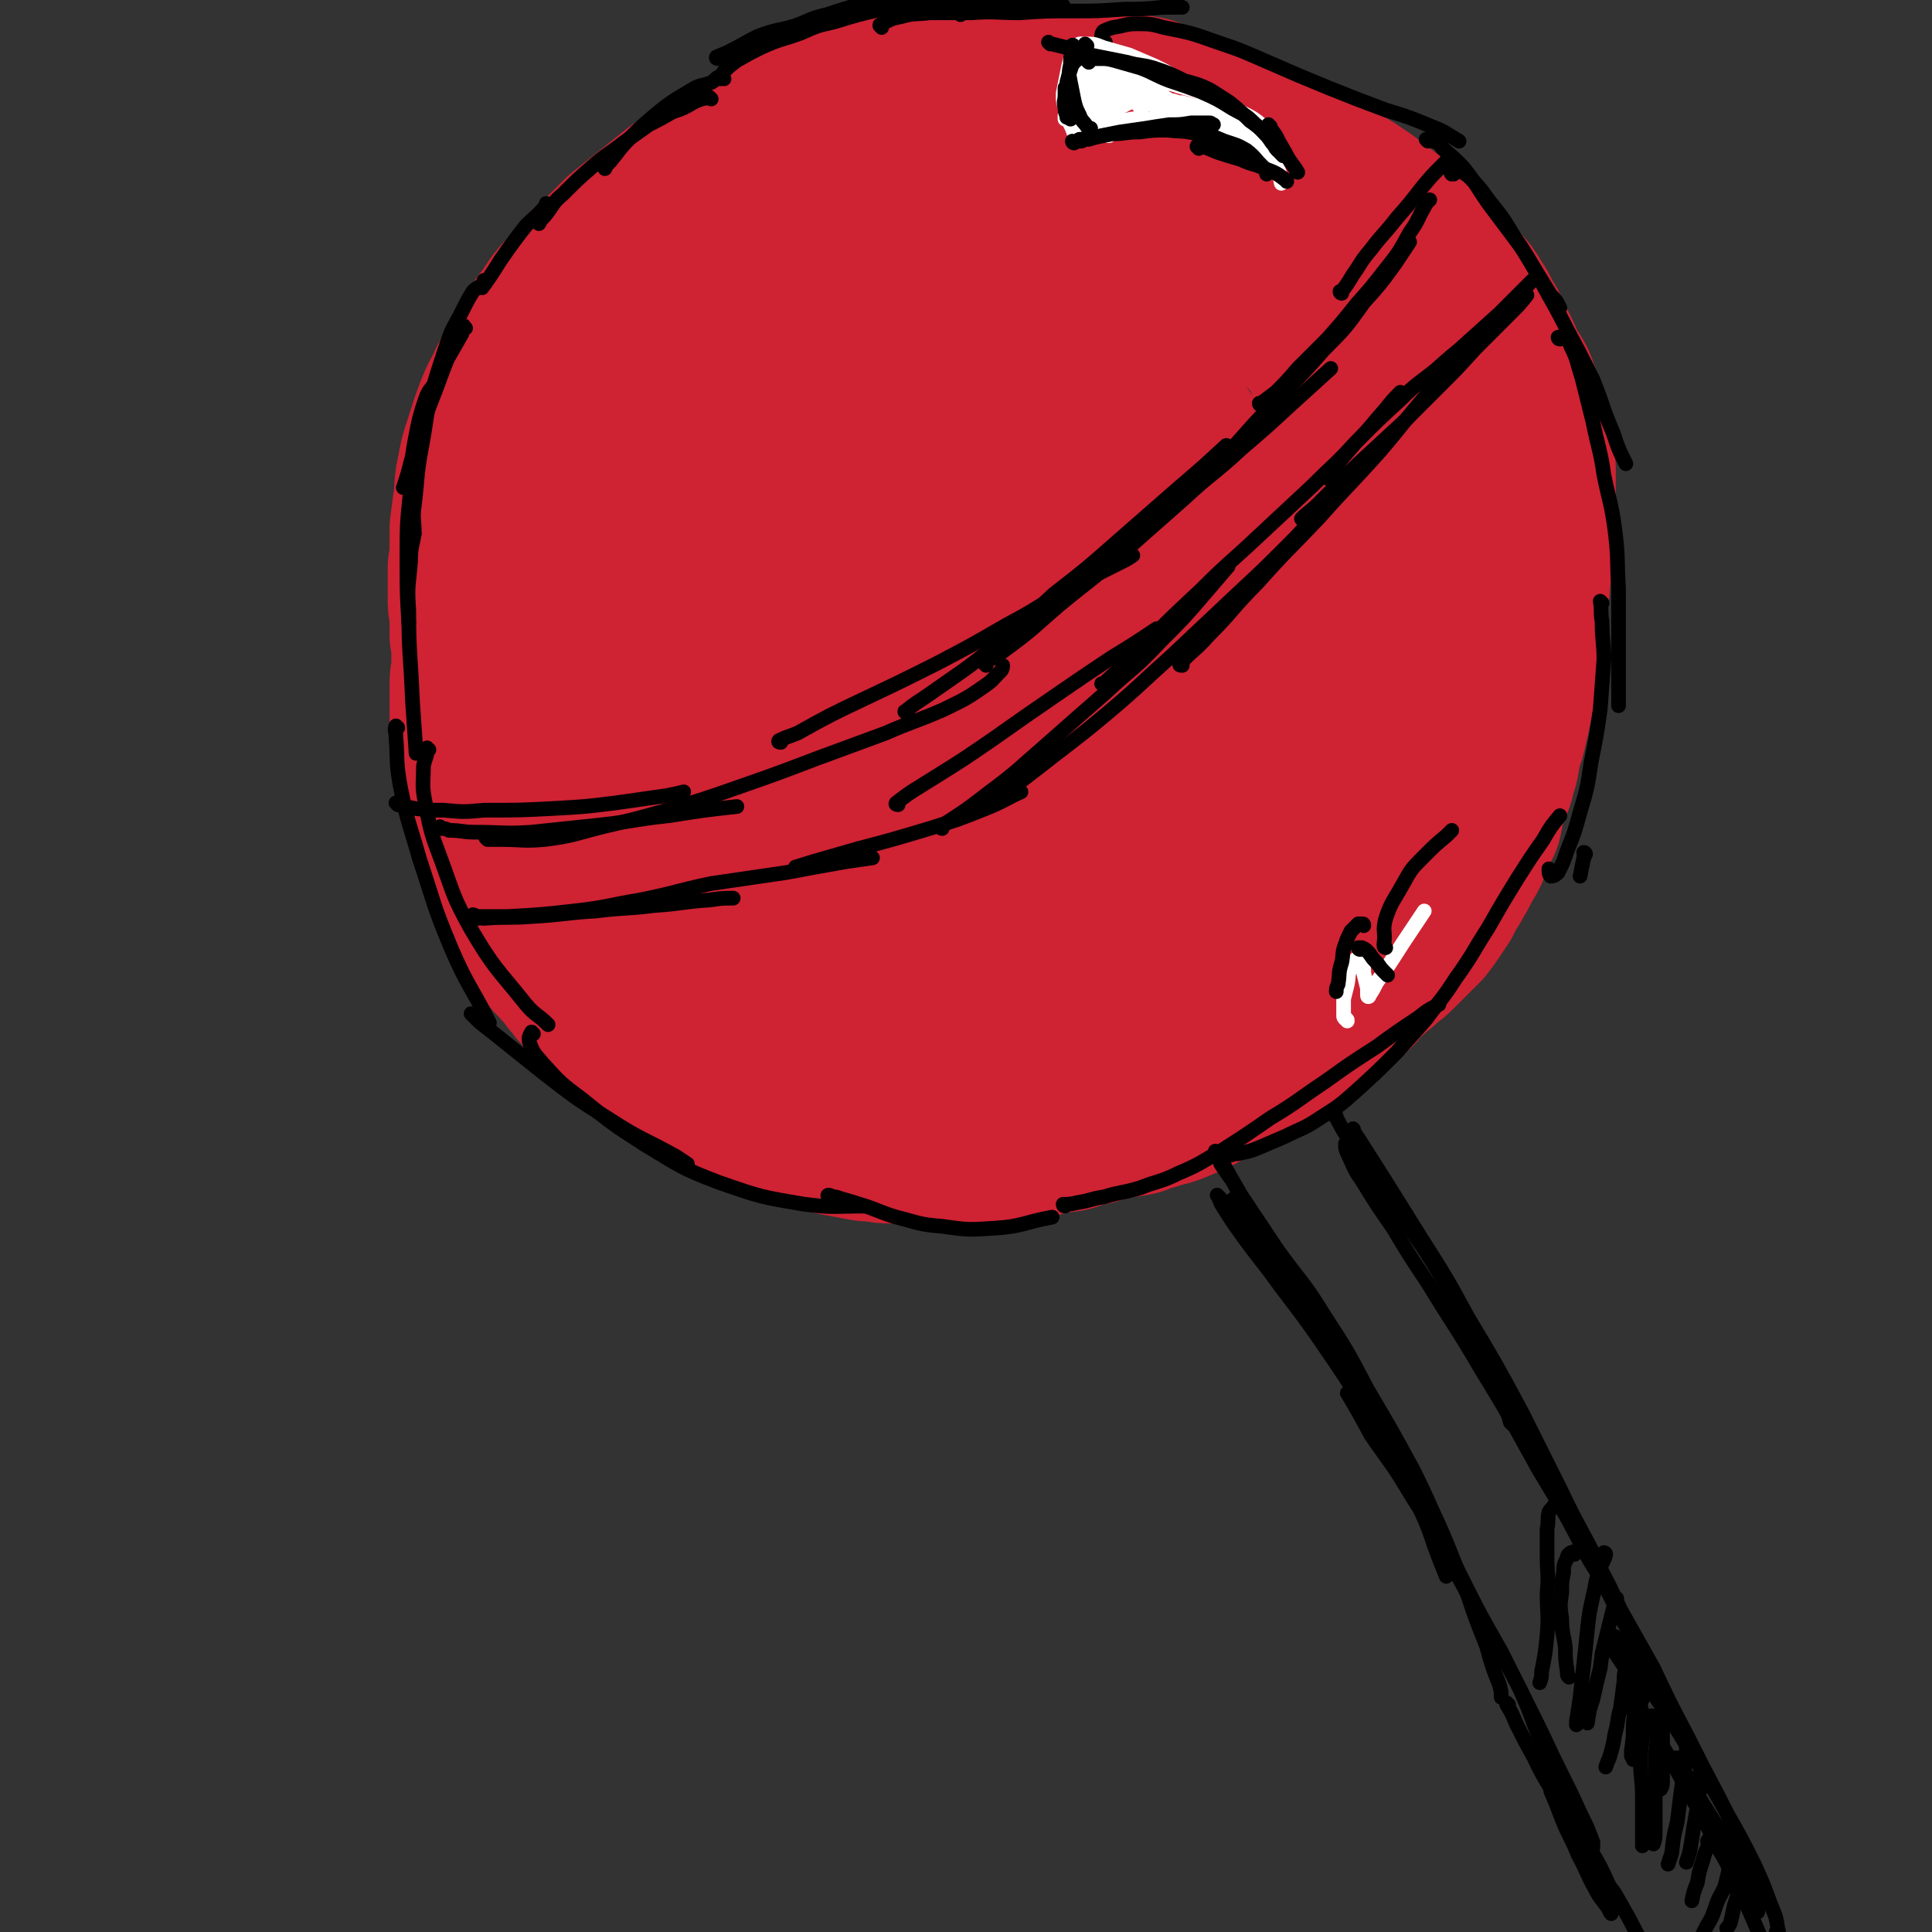 <svg viewBox='0 0 1054 1054' version='1.1' xmlns='http://www.w3.org/2000/svg' xmlns:xlink='http://www.w3.org/1999/xlink'><rect x="0" y="0" width="1054" height="1054" fill="#333333" stroke="none"/><g fill='none' stroke='rgb(207,34,51)' stroke-width='105' stroke-linecap='round' stroke-linejoin='round'><path d='M388,138c0,0 -1,-1 -1,-1 0,0 0,0 0,0 -1,1 -1,0 -2,0 -1,0 -1,0 -2,0 -1,0 -1,0 -2,0 -1,0 -1,0 -2,1 -1,0 -1,0 -2,0 -2,0 -2,1 -3,1 -1,1 -1,1 -2,1 -2,1 -2,2 -4,3 -3,1 -3,1 -5,2 -2,1 -3,1 -5,3 -2,1 -2,2 -4,4 -2,2 -2,2 -5,4 -2,2 -2,2 -4,4 -2,2 -2,2 -4,4 -3,2 -3,2 -5,5 -2,2 -1,2 -3,4 -2,3 -2,3 -5,5 -2,3 -2,3 -5,6 -3,2 -2,2 -5,5 -2,2 -2,2 -4,4 -2,2 -2,2 -4,4 -1,2 -1,2 -3,4 -1,1 -1,1 -2,3 -2,2 -1,2 -3,4 -1,2 -1,1 -3,3 -1,2 -1,2 -2,3 -2,2 -2,2 -3,4 -1,1 -1,1 -1,2 -1,2 -2,1 -3,3 -1,2 -1,2 -2,4 -2,3 -2,2 -4,5 -1,2 -1,2 -3,4 -1,2 -1,2 -2,5 -1,2 -1,2 -2,4 -1,2 -1,2 -2,5 -1,2 -1,2 -2,4 0,3 0,3 -1,5 0,2 0,2 -1,4 0,2 0,2 -1,4 0,2 0,2 -1,4 0,2 0,2 -1,4 0,3 0,3 0,5 -1,3 -1,3 -1,6 0,3 0,3 -1,6 0,3 0,3 0,5 0,2 0,2 -1,4 0,2 0,2 0,4 0,3 0,3 -1,5 0,3 0,3 0,6 0,3 0,3 0,6 0,3 0,3 0,6 0,3 1,3 1,6 0,3 0,3 0,6 0,3 0,3 0,6 1,3 1,3 1,7 0,3 0,3 0,6 0,4 0,4 0,7 0,3 -1,3 -1,7 0,3 0,3 0,6 0,2 0,2 0,5 0,2 0,2 0,5 0,4 0,4 0,7 1,3 1,3 1,6 1,3 1,3 1,5 0,3 0,3 1,5 0,3 0,3 1,5 0,3 0,2 1,5 0,3 0,3 1,5 0,3 0,3 1,6 1,3 1,3 2,6 0,3 1,3 2,6 1,3 1,3 1,6 1,3 1,3 2,6 1,3 1,3 2,6 1,4 1,4 2,7 1,4 1,4 3,7 1,2 1,2 2,5 2,4 2,4 4,7 1,3 2,3 3,5 1,3 1,3 2,6 2,2 2,2 4,5 1,3 1,3 3,5 1,3 1,3 3,5 2,3 3,3 5,5 2,3 2,3 4,5 2,3 2,3 4,5 2,3 2,3 5,6 2,3 2,3 4,5 2,2 2,2 3,5 2,2 3,2 5,4 2,3 2,3 4,5 3,2 3,2 5,5 3,2 3,2 6,4 2,2 3,2 5,4 3,2 3,2 6,4 3,2 3,2 6,4 3,2 3,2 7,3 3,2 3,2 6,4 3,2 3,2 6,4 4,2 3,2 7,4 4,2 4,2 8,3 4,2 4,2 8,4 3,1 3,1 7,2 4,2 4,2 8,3 4,1 4,1 8,2 4,1 4,1 8,2 4,1 4,1 8,2 4,1 4,1 8,2 6,1 6,1 11,2 5,1 5,1 9,1 5,1 5,1 10,1 6,0 6,0 12,0 5,0 5,0 10,0 5,0 5,1 9,0 5,0 5,0 9,0 4,-1 4,-1 8,-1 4,0 4,0 9,0 4,-1 4,-1 7,-1 5,0 5,0 9,-1 4,0 4,0 7,-1 5,-1 5,-1 9,-2 4,0 4,0 9,-2 4,-1 4,-1 9,-2 5,-2 5,-2 11,-3 6,-1 6,-1 12,-2 5,-2 5,-2 9,-3 5,-2 5,-1 10,-3 5,-2 5,-2 9,-4 5,-2 4,-2 8,-4 6,-3 6,-2 11,-5 5,-3 5,-3 10,-6 4,-2 4,-2 8,-5 4,-3 4,-2 8,-5 4,-3 3,-3 7,-6 4,-3 4,-3 8,-5 4,-3 5,-3 9,-6 4,-3 4,-3 9,-6 4,-3 4,-3 7,-6 4,-3 3,-4 6,-7 4,-3 4,-3 7,-6 4,-3 4,-3 7,-6 3,-2 3,-2 6,-5 3,-3 3,-3 6,-6 4,-4 4,-4 7,-7 3,-4 3,-4 5,-7 2,-3 2,-3 4,-6 1,-2 1,-2 2,-5 2,-3 3,-3 4,-6 2,-3 2,-3 4,-7 1,-3 2,-3 4,-7 1,-4 1,-4 3,-8 2,-4 2,-4 4,-8 1,-5 1,-5 2,-10 2,-5 2,-5 4,-10 2,-5 1,-5 3,-10 1,-5 1,-6 2,-11 2,-5 2,-5 3,-10 1,-4 1,-4 2,-9 1,-5 1,-5 2,-10 1,-5 1,-5 2,-9 1,-5 1,-5 1,-10 1,-5 1,-5 2,-10 0,-5 0,-5 1,-10 1,-6 1,-6 1,-11 1,-5 1,-5 1,-10 1,-5 1,-5 1,-10 1,-5 0,-5 1,-11 0,-4 0,-4 0,-9 1,-5 1,-5 1,-10 0,-4 0,-4 0,-8 0,-5 0,-5 0,-9 0,-4 0,-4 -1,-9 0,-5 0,-5 -1,-9 -1,-5 -1,-5 -2,-10 -2,-4 -2,-4 -3,-9 -2,-4 -2,-4 -3,-8 -2,-4 -3,-4 -5,-8 -2,-4 -2,-5 -4,-9 -2,-4 -2,-4 -4,-8 -2,-5 -2,-5 -5,-9 -2,-5 -2,-5 -5,-9 -2,-4 -2,-4 -5,-7 -2,-3 -3,-2 -5,-5 -1,0 0,0 -1,-1 -3,-4 -3,-5 -7,-9 -3,-2 -3,-2 -6,-5 0,0 0,-1 0,-1 -3,-4 -4,-3 -7,-7 -4,-3 -3,-3 -7,-5 -4,-3 -4,-3 -8,-6 -3,-2 -3,-2 -6,-4 -3,-3 -3,-3 -6,-5 -3,-2 -3,-2 -6,-4 -4,-2 -4,-2 -8,-4 -4,-2 -4,-2 -7,-4 -5,-2 -5,-2 -9,-5 -4,-2 -5,-1 -9,-3 -4,-3 -4,-3 -8,-5 -4,-2 -4,-2 -8,-4 -4,-2 -4,-2 -8,-4 -5,-2 -5,-2 -9,-4 -4,-2 -4,-2 -8,-4 -4,-2 -4,-2 -8,-3 -4,-2 -4,-2 -8,-3 -3,-1 -3,-1 -7,-3 -4,-1 -4,-1 -7,-2 -4,-2 -4,-2 -8,-2 -5,-2 -5,-1 -10,-2 -5,-1 -5,-1 -10,-2 -5,0 -5,0 -10,-1 -6,0 -6,0 -11,-1 -4,0 -4,0 -9,0 -4,0 -4,0 -8,0 -4,0 -4,0 -7,0 -4,0 -4,0 -8,0 -3,0 -3,0 -6,1 -4,0 -4,0 -8,0 -4,1 -4,0 -7,0 -5,0 -5,0 -9,1 -4,0 -4,0 -8,0 -4,1 -4,1 -8,1 -3,1 -3,1 -7,1 -4,1 -4,1 -8,2 -4,1 -4,1 -8,2 -5,1 -5,1 -9,3 -5,1 -5,1 -10,3 -4,1 -4,1 -9,3 -4,2 -4,2 -9,4 -4,2 -4,2 -9,4 -6,3 -6,3 -12,5 -6,3 -6,3 -12,6 -6,3 -6,3 -12,7 -5,3 -5,4 -10,7 -6,3 -6,3 -11,6 -5,4 -5,4 -10,8 -5,4 -5,4 -10,8 -5,4 -5,4 -10,8 -5,5 -5,5 -10,10 -5,5 -5,4 -10,9 -5,6 -5,6 -10,12 -5,5 -5,6 -9,12 -5,6 -5,6 -8,12 -3,4 -3,4 -6,9 -4,7 -3,7 -7,14 -3,7 -4,7 -7,15 -3,8 -3,9 -6,18 -2,6 -2,6 -3,12 -2,8 -1,8 -2,16 -1,7 -1,7 -2,15 0,7 0,7 0,15 1,8 1,8 3,16 2,9 2,9 5,17 3,7 3,7 6,14 3,6 3,6 6,12 4,7 4,7 8,15 3,6 3,5 6,11 4,6 4,6 8,12 4,6 3,7 8,12 5,6 5,6 10,11 5,5 5,6 9,11 5,5 5,5 10,10 4,5 5,5 9,10 5,5 5,5 10,10 4,5 4,5 9,10 6,5 6,5 11,10 6,5 6,5 11,10 6,5 6,5 12,9 6,4 6,4 13,8 6,4 6,4 13,8 5,3 5,2 11,6 6,3 5,4 12,7 5,3 6,3 12,6 6,2 6,2 13,4 8,2 8,2 16,2 9,1 9,1 18,1 10,0 10,0 20,-1 9,-2 9,-2 18,-5 9,-3 9,-3 18,-6 9,-4 9,-4 18,-8 9,-3 9,-3 17,-8 9,-5 9,-5 17,-10 9,-6 9,-6 17,-13 9,-6 9,-6 16,-14 8,-7 8,-7 16,-14 7,-7 7,-7 15,-15 6,-7 6,-7 13,-15 6,-7 6,-7 12,-15 6,-8 7,-7 12,-15 6,-9 7,-9 11,-18 4,-9 3,-9 6,-19 3,-9 4,-9 6,-19 2,-9 2,-9 3,-18 2,-9 2,-9 3,-17 1,-9 1,-9 1,-17 1,-10 1,-10 1,-20 0,-11 1,-11 -1,-23 -2,-11 -2,-11 -5,-23 -3,-10 -4,-11 -8,-21 -4,-9 -4,-9 -9,-18 -4,-9 -4,-9 -10,-16 -6,-8 -6,-8 -13,-15 -7,-8 -8,-8 -16,-14 -10,-6 -10,-6 -20,-12 -11,-5 -11,-6 -22,-10 -12,-4 -12,-3 -25,-6 -13,-2 -13,-2 -27,-4 -11,-1 -11,-1 -23,-3 -10,-1 -10,-1 -20,-2 -11,-1 -11,-1 -22,0 -10,0 -10,0 -21,2 -9,1 -9,2 -18,4 -13,3 -13,2 -26,5 -9,3 -9,3 -19,6 -8,3 -8,3 -16,6 -9,4 -9,4 -17,8 -8,3 -9,3 -17,7 -8,4 -8,4 -16,8 -8,5 -8,5 -15,10 -8,4 -8,4 -14,10 -7,5 -7,5 -12,11 -7,6 -7,6 -12,13 -6,8 -7,8 -12,16 -6,10 -6,10 -10,20 -4,11 -4,11 -7,22 -2,11 -2,11 -4,22 -1,10 -1,10 -1,21 1,11 1,12 3,23 3,14 3,14 7,27 4,13 4,13 10,25 6,11 7,10 13,20 7,10 6,11 13,20 9,11 9,12 19,21 12,11 12,11 25,20 16,10 16,10 33,18 16,7 17,7 34,10 16,4 16,4 33,5 15,1 15,2 30,0 14,-1 14,-2 28,-6 13,-5 14,-5 26,-13 14,-8 14,-8 25,-19 13,-12 13,-12 23,-26 10,-14 10,-15 17,-30 7,-17 8,-17 12,-34 5,-17 4,-18 7,-36 1,-16 2,-17 1,-34 -1,-14 -1,-15 -6,-29 -4,-13 -5,-13 -12,-24 -8,-12 -8,-13 -19,-23 -11,-10 -12,-10 -26,-17 -15,-7 -15,-7 -31,-10 -16,-3 -16,-3 -32,-3 -17,0 -17,0 -34,2 -15,3 -15,3 -30,8 -13,5 -14,5 -26,13 -11,8 -12,8 -21,20 -10,13 -10,14 -17,29 -8,19 -8,19 -12,39 -5,22 -5,23 -5,45 0,24 -1,25 5,48 6,25 5,26 19,47 11,18 13,19 31,30 15,10 17,10 35,12 20,2 21,1 40,-4 20,-6 21,-7 39,-18 19,-13 19,-13 35,-29 16,-15 17,-15 28,-33 10,-15 11,-16 16,-33 4,-16 4,-17 2,-34 -1,-19 -2,-20 -8,-38 -8,-19 -8,-20 -20,-37 -10,-16 -11,-17 -25,-30 -13,-11 -13,-12 -29,-19 -18,-7 -19,-6 -39,-8 -13,-1 -14,-2 -26,2 -17,5 -19,6 -32,18 -10,9 -10,10 -16,23 -9,24 -10,25 -14,51 -3,26 -3,27 0,54 4,24 3,26 14,47 8,15 11,17 25,25 13,7 15,7 31,7 16,0 18,-1 32,-7 16,-8 17,-9 29,-22 13,-14 14,-15 23,-32 9,-18 9,-19 13,-39 4,-18 4,-19 2,-37 -1,-15 0,-16 -6,-28 -3,-7 -5,-9 -12,-11 -6,-2 -8,-2 -15,2 -10,7 -11,8 -18,18 -10,15 -10,16 -16,34 -7,19 -8,20 -11,40 -3,17 -4,18 -2,35 1,11 3,12 10,20 5,7 6,7 13,10 8,2 9,3 16,1 9,-2 10,-3 17,-9 8,-8 9,-9 14,-19 6,-13 6,-13 8,-27 3,-17 3,-18 1,-35 -1,-16 -2,-17 -8,-32 -5,-12 -5,-14 -13,-22 -6,-6 -9,-6 -16,-6 -10,1 -12,2 -20,9 -12,10 -12,11 -20,25 -9,18 -10,18 -15,38 -5,20 -5,21 -4,42 0,17 -1,19 6,34 5,11 8,12 18,18 9,6 10,6 20,7 11,0 12,0 22,-5 12,-6 13,-6 22,-15 13,-13 13,-13 22,-29 10,-16 10,-17 15,-35 4,-15 3,-16 3,-32 0,-12 1,-13 -3,-23 -2,-7 -3,-8 -9,-11 -5,-3 -7,-3 -12,-1 -7,2 -8,4 -13,10 -7,8 -8,8 -11,18 -4,12 -4,13 -3,26 2,16 4,16 9,32 1,3 1,3 2,6 '/></g>
<g fill='none' stroke='rgb(0,0,0)' stroke-width='8' stroke-linecap='round' stroke-linejoin='round'><path d='M393,43c0,0 0,-1 -1,-1 -2,1 -2,2 -4,3 -5,2 -5,1 -9,3 -5,3 -5,3 -10,6 -6,4 -6,4 -12,9 -7,6 -7,6 -13,12 -6,6 -6,7 -11,13 -2,2 -2,2 -3,4 '/><path d='M388,54c-1,0 -1,-1 -1,-1 -4,1 -5,1 -9,3 -5,3 -5,3 -11,5 -7,4 -7,4 -13,7 -7,5 -7,5 -14,10 -9,7 -9,6 -17,13 -8,7 -8,7 -16,15 -6,5 -5,6 -10,12 -2,2 -2,2 -3,4 '/><path d='M299,112c0,0 -1,-1 -1,-1 0,0 0,1 0,1 -5,6 -6,6 -11,11 -7,9 -7,9 -14,19 -5,8 -5,8 -10,15 '/><path d='M254,179c-1,0 -1,-2 -1,-1 -1,1 -1,2 -1,4 -4,7 -4,7 -8,14 -4,10 -4,11 -8,21 -5,13 -5,13 -9,26 -4,11 -3,12 -7,23 '/><path d='M265,154c0,0 0,-1 -1,-1 0,0 1,0 1,0 -3,4 -4,3 -7,6 -3,5 -3,5 -6,11 -4,8 -5,8 -8,17 -4,12 -4,12 -8,25 -4,16 -3,16 -6,32 -3,16 -2,16 -4,32 -1,7 0,7 0,15 '/><path d='M239,207c0,0 -1,-1 -1,-1 0,0 0,1 0,2 -3,5 -4,4 -6,10 -3,9 -3,9 -5,19 -3,15 -2,15 -3,30 -2,19 -2,19 -2,38 0,18 0,18 1,35 '/><path d='M226,291c0,0 -1,0 -1,-1 0,0 1,0 1,1 -1,7 -2,7 -2,15 -1,13 -2,13 -1,27 0,24 1,24 2,49 1,14 1,14 2,29 '/><path d='M217,397c-1,0 -1,-1 -1,-1 -1,2 0,3 0,6 1,13 0,13 2,25 4,21 5,21 11,42 8,24 7,24 17,48 9,21 11,21 21,41 '/><path d='M234,409c-1,0 -1,-1 -1,-1 0,0 0,0 0,1 0,4 -1,4 -2,9 0,10 -1,10 1,20 3,16 3,16 9,32 7,19 6,19 16,37 13,22 14,21 30,41 5,6 6,5 12,11 '/><path d='M258,554c0,0 0,-1 -1,-1 0,0 1,1 1,1 4,4 4,4 8,7 15,12 15,12 30,24 18,14 18,14 37,26 17,11 18,10 36,20 3,2 3,2 6,4 '/><path d='M291,564c0,0 -1,-1 -1,-1 -1,2 -2,3 -1,6 2,6 3,6 7,11 10,11 10,11 22,20 16,13 16,13 33,24 20,12 20,13 41,21 23,8 23,8 47,12 16,2 16,1 33,1 '/><path d='M453,653c-1,0 -2,-1 -1,-1 1,0 2,1 4,1 6,2 7,2 13,4 10,3 10,4 20,7 12,3 12,4 25,5 14,2 14,2 29,1 15,-1 15,-3 31,-6 '/><path d='M581,658c0,0 -1,0 -1,-1 3,0 4,0 8,-1 7,-1 7,-2 14,-3 10,-3 10,-2 20,-5 10,-4 11,-3 21,-8 12,-5 12,-6 23,-12 14,-9 14,-9 27,-18 15,-9 15,-10 30,-20 14,-10 14,-10 28,-19 11,-8 11,-8 23,-16 5,-4 5,-4 11,-7 '/><path d='M672,630c0,0 -1,-1 -1,-1 2,0 3,1 6,0 5,-1 5,-1 10,-3 7,-3 7,-3 14,-6 10,-5 10,-4 19,-10 11,-7 11,-7 20,-15 11,-10 11,-10 22,-21 8,-9 8,-9 16,-18 8,-11 9,-11 16,-22 10,-14 9,-14 18,-28 8,-14 8,-14 16,-27 7,-11 7,-11 14,-21 4,-7 4,-7 9,-13 '/><path d='M392,32c0,0 -2,0 -1,-1 2,-1 3,-1 7,-3 8,-4 7,-4 15,-8 10,-4 11,-3 21,-6 8,-3 8,-4 17,-6 12,-4 12,-4 25,-7 13,-4 13,-4 27,-7 16,-3 16,-2 33,-4 8,-1 8,-1 16,-2 2,0 2,0 3,0 '/><path d='M395,43c0,0 -1,-1 -1,-1 0,-1 0,-2 1,-3 3,-3 3,-3 7,-6 7,-4 7,-4 13,-7 11,-5 11,-4 22,-8 9,-4 9,-4 18,-6 13,-4 13,-4 26,-7 18,-3 18,-3 35,-5 19,-3 19,-3 38,-5 13,-1 13,-1 27,-1 '/><path d='M603,23c0,0 -1,0 -1,-1 0,-1 -1,-1 -1,-2 0,-1 0,-2 1,-3 2,-1 2,-1 5,-2 7,-1 7,-2 13,-2 7,0 8,0 15,2 15,3 15,3 29,8 15,5 14,5 28,11 16,7 16,7 33,14 15,6 15,6 31,12 13,4 13,4 25,9 8,3 8,4 15,8 '/><path d='M779,77c0,0 -1,-1 -1,-1 0,0 0,0 1,1 1,0 2,-1 3,0 3,1 3,1 5,4 6,5 6,5 11,10 8,10 7,10 14,20 9,12 9,12 18,24 8,13 8,13 16,26 3,3 3,3 5,7 '/><path d='M793,95c-1,0 -1,0 -1,-1 -1,0 0,1 0,1 1,-1 1,-2 2,-2 3,0 4,1 7,3 6,6 6,6 11,13 8,10 8,10 14,20 8,12 8,12 15,25 7,13 7,12 14,26 7,13 7,13 14,27 6,15 5,15 11,29 3,9 3,9 7,17 '/><path d='M851,185c0,0 -1,0 -1,-1 0,0 0,0 0,0 2,0 2,-1 3,-1 2,2 3,3 4,6 4,8 3,8 6,17 3,12 3,12 6,24 3,15 4,15 6,29 3,15 4,15 6,30 2,16 1,16 2,32 0,17 0,17 0,34 0,15 0,15 0,30 '/><path d='M874,329c0,0 -1,-1 -1,-1 0,0 0,0 0,0 1,6 0,6 1,11 0,11 1,11 1,21 -1,14 -1,14 -2,27 -2,14 -2,14 -5,29 -2,13 -2,14 -6,27 -3,11 -3,11 -7,21 -2,6 -2,6 -5,12 -1,1 -2,2 -4,2 -1,-1 -1,-2 -1,-4 '/><path d='M865,466c0,0 0,-1 -1,-1 0,1 1,2 0,3 -1,5 -1,5 -2,10 '/><path d='M481,15c0,-1 -1,-1 -1,-1 0,-1 0,0 0,0 2,-1 1,-2 3,-2 4,-2 4,-2 9,-3 7,-2 7,-1 15,-2 11,0 11,0 23,0 13,-1 13,0 26,0 15,-1 15,-1 29,-1 14,0 14,0 28,-1 10,0 10,0 21,-1 5,0 5,0 11,0 0,0 0,0 0,0 '/><path d='M524,8c0,0 -1,-1 -1,-1 1,-1 1,0 2,-1 5,-1 4,-1 9,-2 7,-1 7,-1 13,-1 9,0 9,0 18,0 8,0 8,0 15,0 '/><path d='M217,439c0,0 -1,-1 -1,-1 0,0 0,0 1,1 0,0 0,0 0,0 4,1 4,1 9,2 8,1 8,1 16,1 11,1 11,1 22,0 20,0 20,0 39,-1 17,-1 17,-1 33,-3 14,-2 14,-2 28,-4 5,-1 5,-1 9,-2 '/><path d='M241,452c0,0 -1,-1 -1,-1 0,0 0,1 0,1 3,0 3,0 5,1 7,0 7,1 14,1 16,0 16,1 31,0 19,-2 19,-2 38,-4 18,-2 18,-3 37,-5 19,-3 19,-3 37,-5 '/><path d='M266,458c0,0 -1,-1 -1,-1 0,0 1,1 1,1 4,0 4,0 7,0 12,0 12,1 24,0 16,-2 16,-3 32,-7 17,-4 17,-4 35,-9 20,-6 20,-6 40,-13 20,-7 20,-7 41,-15 19,-7 19,-7 38,-14 16,-7 16,-6 32,-13 10,-5 11,-5 21,-12 6,-4 5,-4 10,-9 1,-1 1,-2 1,-3 '/><path d='M426,405c0,0 -2,0 -1,-1 4,-2 5,-2 10,-4 18,-10 18,-10 37,-19 19,-9 19,-9 39,-19 19,-10 19,-10 38,-21 17,-9 17,-10 34,-20 14,-7 14,-7 28,-14 4,-2 4,-2 7,-4 '/><path d='M495,389c-1,0 -2,-1 -1,-1 6,-5 7,-5 14,-10 17,-12 18,-12 34,-25 17,-14 17,-14 33,-29 18,-14 18,-14 35,-29 16,-14 16,-14 32,-28 14,-12 14,-12 27,-24 '/><path d='M538,363c0,0 -1,-1 -1,-1 5,-4 7,-4 12,-8 15,-11 15,-12 29,-24 17,-14 17,-13 34,-28 17,-15 17,-15 34,-30 15,-14 16,-13 31,-27 14,-12 14,-12 27,-24 11,-10 11,-10 22,-20 '/><path d='M644,272c-1,0 -2,0 -1,-1 2,-2 3,-2 5,-4 11,-10 11,-10 22,-20 12,-13 12,-14 25,-27 13,-14 14,-14 27,-29 12,-12 12,-12 22,-26 9,-10 9,-10 17,-21 4,-6 4,-6 8,-12 '/><path d='M688,221c0,0 -1,0 -1,-1 0,0 1,1 1,0 4,-3 4,-3 8,-6 6,-6 6,-6 12,-13 8,-8 8,-8 16,-16 8,-9 8,-9 16,-19 8,-9 8,-9 15,-18 8,-10 8,-10 14,-21 5,-7 4,-7 8,-14 1,-2 1,-2 3,-4 '/><path d='M732,160c0,0 -1,0 -1,-1 0,0 1,0 1,0 3,-4 3,-4 6,-9 5,-7 4,-7 10,-14 6,-8 7,-8 14,-17 7,-8 7,-8 14,-17 5,-6 5,-6 10,-11 3,-3 3,-3 5,-6 '/><path d='M261,501c0,0 -1,-1 -1,-1 1,0 2,1 4,1 13,-1 13,0 26,-1 18,-1 18,-2 35,-3 16,-2 16,-1 32,-3 15,-1 15,-2 30,-3 7,-1 7,-1 13,-1 '/><path d='M259,500c0,0 0,-1 -1,-1 0,0 0,0 1,1 2,0 2,0 4,0 7,0 7,0 14,0 18,-1 18,-1 36,-3 18,-2 18,-3 36,-6 20,-4 20,-5 39,-9 20,-3 21,-3 41,-6 16,-3 16,-3 33,-6 7,-1 7,-1 14,-2 '/><path d='M435,474c0,0 -1,-1 -1,-1 16,-5 17,-5 34,-10 19,-5 19,-5 39,-11 16,-5 16,-5 31,-11 10,-4 10,-5 19,-9 '/><path d='M490,439c0,0 -2,0 -1,-1 9,-7 10,-7 21,-14 16,-10 16,-10 32,-21 17,-12 17,-12 33,-23 16,-11 16,-11 31,-21 13,-8 13,-8 25,-16 '/><path d='M514,452c-1,0 -1,-1 -1,-1 0,0 0,1 0,0 14,-9 14,-9 27,-19 16,-12 15,-12 30,-25 17,-15 17,-15 33,-29 15,-14 16,-13 30,-28 13,-13 13,-13 25,-27 6,-7 6,-7 12,-14 '/><path d='M540,440c0,0 -1,-1 -1,-1 0,0 0,1 0,0 13,-9 13,-9 26,-19 19,-15 20,-15 38,-30 19,-16 18,-16 37,-33 17,-16 17,-16 35,-33 14,-13 14,-13 28,-27 10,-10 9,-10 19,-20 '/><path d='M602,374c0,-1 -1,-1 -1,-1 0,0 0,0 1,0 12,-11 12,-11 24,-23 14,-14 14,-14 29,-28 15,-15 15,-14 31,-29 15,-14 15,-14 30,-28 12,-12 12,-11 23,-23 9,-9 9,-10 17,-19 4,-5 4,-5 8,-9 '/><path d='M645,363c-1,0 -2,0 -1,-1 6,-7 8,-7 15,-15 14,-14 13,-15 27,-29 16,-18 17,-18 34,-36 16,-18 17,-18 33,-36 12,-14 12,-15 24,-29 7,-9 7,-9 14,-17 5,-6 5,-6 10,-11 '/><path d='M711,284c0,0 -1,-1 -1,-1 4,-4 5,-4 9,-8 11,-11 11,-11 22,-22 13,-12 13,-12 26,-24 9,-9 9,-9 18,-18 10,-10 10,-10 20,-21 10,-10 10,-10 20,-20 4,-4 4,-4 8,-9 '/><path d='M725,261c0,0 -2,0 -1,-1 0,-1 1,-2 3,-3 6,-8 6,-8 13,-16 12,-12 12,-12 24,-23 9,-9 9,-8 19,-16 9,-8 9,-8 19,-16 9,-7 9,-7 18,-14 5,-5 5,-5 10,-10 '/><path d='M782,207c0,0 -1,0 -1,-1 1,-1 2,-1 4,-3 7,-6 6,-7 13,-14 10,-9 10,-9 20,-18 9,-9 9,-9 18,-18 '/><path d='M676,657c0,0 0,-1 -1,-1 0,0 1,0 0,0 0,-1 -1,-2 -2,-2 0,1 0,2 0,3 3,5 4,5 7,10 7,10 7,11 15,21 9,12 9,12 18,24 9,13 10,12 18,25 8,13 8,13 15,25 7,13 7,13 13,26 3,6 3,6 5,12 '/><path d='M672,660c0,0 0,-1 -1,-1 -2,-2 -2,-2 -4,-4 -1,-1 -1,-1 -3,-3 0,0 0,0 0,0 2,3 1,3 3,6 5,8 5,8 10,15 10,14 11,14 21,28 16,21 16,21 31,43 14,21 14,21 26,44 11,18 11,18 20,36 6,13 5,13 10,26 2,5 2,5 4,10 '/><path d='M664,629c0,-1 -1,-1 -1,-1 0,0 0,0 1,1 1,3 1,3 2,6 6,9 6,8 11,17 10,15 10,15 20,30 13,18 14,17 25,35 13,20 13,20 24,41 13,22 13,22 25,44 7,14 7,15 14,30 8,18 7,18 15,36 5,15 5,15 11,30 3,11 3,11 7,21 1,4 1,4 1,7 '/><path d='M668,636c0,-1 -1,-2 -1,-1 0,0 1,1 2,3 8,14 7,14 15,28 14,23 15,22 28,44 18,29 18,29 35,57 14,25 15,25 28,50 11,20 11,20 21,41 11,22 11,22 23,43 9,18 9,18 18,36 7,14 7,15 14,29 6,12 6,12 11,23 4,8 4,8 7,16 0,1 0,1 0,3 '/><path d='M736,761c0,0 -1,-1 -1,-1 6,10 7,12 13,23 11,16 12,16 22,33 9,14 9,14 17,28 10,19 10,19 21,39 11,19 11,19 21,38 8,18 7,19 15,37 7,17 7,17 14,34 4,10 4,10 8,20 2,5 2,5 4,10 1,1 1,3 1,2 -1,-1 -1,-2 -2,-5 '/><path d='M823,930c-1,0 -1,-1 -1,-1 0,0 0,0 0,1 3,5 3,5 5,10 5,10 5,10 10,19 5,11 6,11 12,22 6,11 6,11 12,22 6,10 6,10 10,20 4,7 3,8 6,15 1,3 2,4 2,6 0,0 -1,-1 -1,-2 -4,-6 -5,-6 -8,-12 -5,-9 -4,-9 -9,-18 -4,-10 -5,-10 -9,-20 -3,-8 -3,-8 -6,-15 0,-2 -1,-4 0,-3 1,1 2,3 4,6 4,6 4,6 8,12 4,8 4,8 9,16 6,10 6,10 11,21 4,5 4,6 7,11 4,7 4,7 7,13 2,4 2,3 4,7 '/><path d='M729,609c0,0 -1,-1 -1,-1 4,7 4,8 9,15 10,15 10,15 20,30 10,14 10,14 19,27 9,14 9,14 17,29 8,14 8,14 16,30 5,11 5,11 10,23 3,7 3,7 5,14 1,1 1,0 1,1 '/><path d='M740,620c0,0 0,-1 -1,-1 0,0 0,0 0,0 0,-2 -1,-4 -1,-3 0,1 1,2 3,5 7,11 7,11 14,22 10,16 10,16 20,32 14,22 14,22 26,44 15,25 15,25 29,51 11,22 11,22 22,44 9,19 10,19 19,37 5,11 5,12 10,23 1,4 2,4 3,8 '/><path d='M735,625c0,0 -1,-1 -1,-1 0,2 0,3 1,5 4,8 3,8 8,15 8,13 8,13 17,26 9,15 9,15 19,30 14,23 15,23 29,47 16,26 16,27 31,54 15,25 15,25 28,50 8,13 8,13 15,27 7,13 7,13 14,26 7,13 7,13 14,26 5,9 5,9 9,19 3,5 2,5 4,10 0,0 0,0 0,1 '/><path d='M821,764c0,0 -1,-1 -1,-1 4,7 5,7 9,15 10,16 9,17 19,34 11,20 11,20 23,40 7,13 7,13 13,26 9,16 9,16 18,32 9,19 9,19 19,38 8,16 8,16 17,33 6,12 6,12 11,25 3,7 3,7 6,15 0,1 0,1 0,3 '/><path d='M889,921c0,0 -1,-1 -1,-1 1,2 1,3 2,5 3,5 3,5 7,11 6,10 6,10 12,20 7,12 7,12 14,25 7,12 7,12 13,25 6,10 6,10 11,21 4,8 4,8 8,17 3,7 3,7 6,14 2,4 1,4 3,8 0,1 1,1 0,1 0,-2 -1,-3 -2,-6 '/><path d='M915,960c0,0 0,-1 -1,-1 0,0 1,0 1,0 0,1 0,1 0,1 1,1 1,1 2,3 2,4 2,4 5,8 3,6 3,6 7,13 5,8 5,8 10,16 5,9 5,8 10,17 4,8 4,8 7,16 1,4 1,4 3,8 0,1 0,1 0,2 '/><path d='M882,894c0,0 -1,-2 -1,-1 0,0 1,1 2,3 4,5 4,5 7,10 7,11 7,11 14,21 10,15 10,15 19,30 10,16 10,16 19,32 8,14 8,14 15,28 5,11 5,11 9,22 3,7 3,7 4,14 1,1 -1,1 -1,1 '/><path d='M926,971c0,0 -1,0 -1,-1 0,0 0,0 1,0 '/></g>
<g fill='none' stroke='rgb(255,255,255)' stroke-width='8' stroke-linecap='round' stroke-linejoin='round'><path d='M590,25c0,-1 0,-1 -1,-1 0,0 0,0 0,0 -1,1 -1,0 -2,1 -2,3 -1,4 -3,7 -1,4 -1,4 -2,9 -1,5 -1,5 -2,10 0,5 0,5 2,10 1,5 1,5 3,9 1,3 1,3 3,6 '/><path d='M584,49c0,0 -1,-1 -1,-1 0,0 0,1 0,3 1,4 0,4 0,8 0,1 0,1 1,3 '/><path d='M589,74c0,0 -1,-1 -1,-1 2,-1 3,0 6,-1 5,-1 5,-1 11,-2 8,-1 8,-1 17,-1 8,0 8,0 17,1 9,1 9,1 18,3 8,2 8,2 16,5 7,2 7,2 13,5 4,2 4,2 7,5 1,1 1,1 1,2 '/><path d='M605,74c-1,0 -1,0 -1,-1 -1,-1 0,-1 0,-2 1,-1 1,-2 3,-3 5,-2 5,-2 10,-3 7,-1 7,0 14,0 9,0 9,-1 17,1 9,1 9,0 17,3 7,2 7,3 14,6 6,4 7,4 12,8 4,4 4,4 6,9 2,4 1,4 2,8 '/><path d='M586,29c0,0 -1,-1 -1,-1 0,-1 0,-1 0,-1 1,-1 1,-2 2,-2 2,-1 3,-1 5,-1 5,0 5,0 10,2 7,2 7,2 14,4 7,3 7,3 14,6 8,4 8,4 15,9 7,4 7,4 14,8 6,4 6,5 12,9 '/><path d='M604,39c0,0 -1,-1 -1,-1 0,0 1,0 2,0 3,1 4,0 7,1 6,1 6,1 12,3 8,2 8,2 16,4 9,3 9,2 18,6 9,3 9,3 17,8 7,4 7,3 13,8 4,4 5,4 8,9 2,3 1,4 2,8 '/><path d='M658,62c0,0 0,-1 -1,-1 0,0 -1,1 -1,1 -4,-1 -4,-2 -8,-3 -7,-1 -7,-1 -14,-3 -7,-2 -7,-2 -14,-4 -7,-1 -7,-1 -14,-3 -5,-1 -5,-2 -10,-3 -3,-1 -3,-1 -6,-2 -2,0 -2,-1 -4,0 0,0 -1,0 -1,1 0,0 0,1 1,2 0,1 0,1 2,3 1,0 1,1 2,1 0,0 0,0 1,0 0,0 1,0 1,0 0,-2 0,-2 0,-3 0,-2 0,-2 -1,-5 0,-2 0,-2 -1,-4 -1,-2 -1,-2 -3,-4 0,-1 -1,-1 -1,-1 -1,-1 -1,0 -1,0 0,2 0,2 1,5 1,4 2,4 3,8 2,3 2,3 4,6 1,3 1,4 2,6 1,2 1,2 2,3 1,1 1,1 2,1 0,-1 0,-1 1,-1 0,-3 0,-3 1,-6 0,-4 0,-4 1,-8 0,-4 0,-4 1,-8 0,-3 0,-3 0,-7 0,-1 0,-1 -1,-2 0,0 -1,0 -1,1 -1,3 -1,3 -1,7 0,4 0,4 0,9 0,4 0,4 0,9 0,3 0,3 0,7 0,1 0,1 0,3 0,0 0,1 0,1 0,-1 0,-2 0,-3 1,-4 2,-4 2,-8 1,-4 1,-4 2,-7 0,-4 0,-4 0,-8 0,-2 0,-2 -1,-4 0,0 -1,-1 -2,0 -1,1 -1,2 -3,4 -1,2 -1,2 -2,5 -2,3 -2,3 -3,6 -1,1 -1,1 -1,3 -1,0 -1,1 0,1 0,0 1,0 1,0 3,-1 3,-1 5,-3 3,-2 2,-3 5,-5 3,-2 3,-2 5,-4 2,-1 2,-2 4,-3 1,-1 1,-1 1,-1 0,1 0,1 -1,2 -2,2 -2,3 -4,5 -2,2 -3,1 -5,4 -2,1 -2,1 -3,3 -1,2 -2,2 -2,3 0,1 -1,2 0,3 1,0 1,0 2,0 3,0 3,0 5,-1 3,-1 3,-1 6,-2 2,-2 2,-2 5,-4 2,-1 2,-1 4,-2 0,-1 0,-1 0,-2 0,0 0,0 0,0 -3,1 -3,1 -5,2 -3,1 -3,1 -6,3 -3,1 -3,1 -5,3 -1,1 -1,1 -2,2 -1,1 -1,1 -1,1 0,1 1,1 1,0 3,0 3,0 6,-1 4,-2 4,-2 8,-4 3,-2 3,-1 6,-3 2,-2 2,-2 4,-3 0,0 1,-1 1,-1 -1,0 -2,0 -3,0 -4,1 -3,1 -7,2 -5,1 -5,1 -10,2 -4,1 -4,1 -9,2 -4,1 -5,1 -9,3 -2,1 -2,1 -5,3 -1,1 -1,1 -3,2 0,1 0,1 0,2 0,0 0,0 0,-1 2,-1 2,-1 3,-2 1,-2 1,-2 2,-4 2,-3 2,-3 2,-6 1,-2 1,-2 1,-5 1,-2 1,-2 0,-4 0,-2 0,-2 -1,-4 0,-1 0,-1 -1,-2 0,0 0,0 -1,0 0,0 0,1 0,2 -1,2 -1,2 -1,4 0,2 0,2 0,4 0,2 0,2 0,4 1,2 1,2 2,3 0,1 0,1 1,2 0,0 1,0 1,0 1,-1 1,-1 2,-2 2,-2 1,-2 2,-4 2,-3 2,-3 2,-6 1,-3 1,-3 2,-6 0,-3 0,-3 0,-5 -1,-2 -2,-2 -3,-3 -2,-1 -2,-2 -4,-1 -2,0 -2,0 -3,2 -2,3 -2,3 -3,6 -2,4 -1,4 -2,8 0,5 0,5 0,9 1,4 1,4 2,7 2,3 2,3 4,4 1,1 2,2 3,1 2,0 3,0 4,-2 2,-2 3,-2 4,-4 2,-3 2,-4 3,-7 2,-3 2,-3 3,-6 0,-2 0,-2 0,-4 0,-2 0,-3 -1,-3 -1,-1 -2,0 -2,0 -2,3 -2,3 -3,6 -2,4 -1,4 -2,8 0,3 -1,3 0,5 0,1 0,2 2,3 1,0 1,0 3,0 2,-1 2,-1 4,-2 3,-2 3,-3 6,-5 2,-2 3,-2 5,-4 3,-2 3,-2 5,-4 1,-1 1,-1 2,-3 1,0 1,-1 1,-1 0,1 0,1 -1,2 -1,1 -1,1 -2,3 -1,2 -1,2 -2,3 0,2 0,2 0,4 0,1 0,1 1,2 0,1 1,1 2,1 1,0 1,0 2,-1 2,0 2,-1 4,-2 1,-2 1,-2 3,-4 1,-2 1,-2 2,-3 1,-2 1,-2 1,-3 0,-1 0,-1 0,-1 0,-1 -1,-1 -1,-1 -1,1 -1,2 -2,3 0,2 0,2 0,4 1,3 1,3 4,5 2,2 3,2 6,4 4,2 4,1 8,2 4,2 4,2 9,3 3,0 3,0 7,0 2,1 2,0 4,0 0,0 1,1 1,0 0,0 0,0 -1,0 -1,-1 -2,-1 -3,-2 -3,-1 -3,-1 -6,-2 -5,-1 -5,-1 -9,-2 -3,-1 -3,-1 -7,-2 -2,0 -2,0 -5,-1 0,0 -1,0 -1,0 0,1 0,2 1,2 3,3 3,2 7,4 4,3 4,3 8,4 4,2 4,2 8,3 4,1 4,2 7,2 1,0 1,0 2,0 0,0 0,0 0,0 -2,-1 -2,-1 -4,-2 -3,-2 -3,-2 -7,-3 -5,-2 -5,-2 -10,-4 -5,-3 -5,-3 -10,-5 -5,-2 -5,-3 -10,-5 -2,-1 -2,0 -5,-1 0,0 -1,0 -1,0 0,1 0,1 0,2 3,2 3,2 6,4 4,3 4,3 9,5 5,2 5,2 10,3 4,1 4,1 8,2 2,0 2,0 3,0 0,0 1,1 1,0 -2,0 -2,-1 -3,-1 -4,-2 -4,-2 -7,-3 -5,-2 -5,-2 -10,-5 -5,-3 -5,-3 -10,-6 -6,-3 -6,-3 -12,-6 -6,-3 -6,-4 -11,-7 -4,-1 -4,-1 -7,-3 -1,0 -2,-1 -2,-1 -1,0 0,1 0,1 2,3 2,3 5,6 5,4 5,4 9,7 5,3 5,3 10,6 3,2 3,2 6,4 2,1 2,1 3,2 1,0 1,0 1,0 0,0 0,0 0,0 -2,-2 -2,-2 -4,-4 -4,-2 -4,-2 -9,-4 -6,-3 -6,-3 -12,-6 -5,-3 -5,-3 -10,-7 -2,-1 -2,-1 -5,-3 -1,-1 -1,-2 -1,-2 0,0 1,0 2,1 3,2 3,3 7,6 6,4 6,3 12,6 7,4 7,3 15,6 4,2 4,1 8,3 '/><path d='M669,65c0,-1 -1,-2 -1,-1 2,0 2,0 4,1 3,1 4,1 6,3 2,2 2,2 3,4 2,3 2,3 3,5 0,1 0,1 0,2 0,0 0,1 0,1 -1,0 -1,0 -1,-1 -2,-1 -2,-1 -3,-2 -3,-3 -3,-2 -6,-5 -3,-2 -3,-1 -5,-4 -2,-1 -2,-1 -3,-3 -1,0 -1,-1 -1,-1 1,0 1,1 1,2 3,2 3,2 5,4 3,2 3,3 6,5 3,1 3,1 5,2 2,1 2,1 3,3 0,0 1,0 1,0 -1,0 -1,0 -1,0 -2,0 -2,0 -3,0 -1,-1 -1,-1 -2,-2 -1,0 -1,0 -1,0 '/><path d='M735,557c0,-1 0,-1 -1,-1 0,-1 0,0 0,0 -1,-1 -1,-1 -1,-2 0,-1 0,-1 0,-3 0,-3 0,-3 0,-6 1,-4 1,-4 2,-8 1,-5 0,-5 2,-9 1,-2 1,-2 2,-4 1,-1 2,-2 2,-1 1,0 1,1 2,2 1,3 1,3 1,6 1,4 1,4 2,8 0,2 0,3 0,4 0,1 1,1 1,0 2,-3 2,-3 4,-7 7,-10 7,-10 14,-21 6,-9 6,-9 12,-18 '/></g>
<g fill='none' stroke='rgb(0,0,0)' stroke-width='8' stroke-linecap='round' stroke-linejoin='round'><path d='M893,904c0,-1 0,-1 -1,-1 0,0 1,0 1,0 0,1 0,1 0,2 -1,3 -1,3 -1,5 -1,6 0,6 -1,11 0,10 1,10 0,20 0,7 0,7 -1,14 0,2 0,2 0,3 '/><path d='M896,910c0,0 0,-1 -1,-1 0,0 0,1 0,1 0,0 -1,0 -1,0 -1,2 -1,2 -1,4 0,4 0,4 1,9 0,6 1,6 2,13 '/><path d='M907,940c0,0 0,-1 -1,-1 0,0 1,0 1,1 0,1 0,1 0,3 0,4 0,4 0,8 0,5 0,5 0,10 0,5 0,5 0,11 0,2 0,2 -1,4 '/><path d='M916,943c0,-1 -1,-1 -1,-1 0,-1 0,-1 0,-2 -1,-1 -1,-1 -2,-3 -1,-1 -1,-2 -2,-3 -1,0 -2,0 -3,1 -2,2 -2,2 -3,5 -1,5 -1,5 -1,10 -1,7 -1,7 -1,15 0,9 0,9 0,18 0,8 0,8 0,16 0,4 0,4 -1,7 '/><path d='M902,937c0,0 -1,-1 -1,-1 0,0 0,1 0,1 -1,0 -1,-1 -2,0 -1,2 -1,2 -2,4 -1,4 -1,4 -1,8 -1,7 -1,7 -1,13 0,9 1,9 1,18 0,9 0,9 0,18 0,4 0,4 0,9 '/><path d='M921,950c0,0 -1,-1 -1,-1 0,0 0,0 1,1 0,0 -1,0 -1,1 0,2 0,2 0,4 -1,5 -1,5 -1,10 -1,6 -1,6 -2,13 -1,8 -1,8 -2,16 -2,8 -2,8 -3,17 -1,3 -1,3 -2,6 '/><path d='M928,976c0,0 -1,-1 -1,-1 0,0 0,1 0,1 0,3 0,3 -1,5 0,5 0,5 -1,10 -1,6 -1,6 -2,12 -1,7 -1,7 -3,13 '/><path d='M933,1005c0,-1 -1,-2 -1,-1 -1,0 0,1 0,3 -2,4 -2,4 -3,8 -2,6 -2,6 -3,12 -2,5 -2,5 -3,10 '/><path d='M944,1018c0,0 -1,-1 -1,-1 0,0 1,0 1,1 0,1 -1,1 -1,3 -1,4 -1,4 -2,8 -2,5 -3,5 -5,11 -2,6 -2,6 -5,11 -1,2 -1,2 -2,4 '/><path d='M949,1033c0,0 -1,-1 -1,-1 -1,0 0,1 0,2 -1,3 -1,3 -2,6 -1,5 -1,5 -2,9 -1,2 -1,2 -2,3 '/><path d='M892,921c0,0 -1,-1 -1,-1 0,-1 0,-1 0,-2 -3,-5 -3,-5 -5,-9 -2,-3 -2,-3 -4,-6 -1,-1 -1,-2 -2,-3 -1,-1 -2,-1 -3,0 -2,0 -1,1 -3,2 '/><path d='M850,822c-1,0 -1,-1 -1,-1 -1,0 -1,0 -1,0 -1,2 -2,2 -3,4 -1,4 0,5 -1,9 0,7 0,7 0,15 0,10 1,10 0,20 0,12 1,12 0,23 -1,10 -1,10 -3,20 0,3 0,3 -1,6 '/><path d='M859,848c0,-1 -1,-1 -1,-1 0,-1 1,0 0,0 0,0 0,0 -1,0 -1,1 -2,1 -2,3 -2,4 -2,4 -2,8 -1,5 -1,5 -1,11 -1,7 -1,7 0,14 0,8 1,8 2,16 0,6 0,6 1,13 0,2 0,2 1,3 '/><path d='M876,848c0,0 -1,-1 -1,-1 0,0 1,0 1,1 -1,4 -2,4 -3,8 -3,7 -2,7 -4,15 -2,9 -2,9 -3,18 -1,10 -1,10 -2,19 -1,9 -1,9 -2,18 -1,7 -1,7 -2,13 0,1 0,1 0,2 '/><path d='M882,873c0,0 -1,-1 -1,-1 0,0 1,0 1,1 0,0 0,-1 0,-1 -1,3 -1,3 -2,6 -2,8 -2,8 -4,16 -2,8 -2,8 -3,16 -2,8 -2,8 -4,17 -2,6 -2,6 -3,13 '/><path d='M888,911c-1,0 -1,-2 -1,-1 -1,3 -1,4 -1,7 -1,8 -1,8 -2,15 -2,7 -1,7 -3,14 -1,6 -1,6 -3,13 -1,2 -1,2 -2,5 '/><path d='M896,927c0,0 -1,-1 -1,-1 0,0 0,0 1,0 0,1 -1,1 -1,1 0,2 0,2 0,4 -2,8 -2,8 -3,16 0,6 0,6 -1,13 '/><path d='M593,25c0,0 -1,-1 -1,-1 0,0 0,1 0,1 0,1 -1,1 -1,2 -1,1 -1,1 -2,3 -1,1 -2,1 -2,3 -2,2 -2,2 -3,5 -1,3 -1,3 -2,7 0,3 0,4 0,7 -1,4 -1,4 0,7 0,3 0,3 2,5 0,1 0,1 0,1 '/><path d='M586,26c0,-1 -1,-2 -1,-1 -1,0 0,1 0,2 -1,4 -1,4 -1,8 -1,5 -1,5 0,10 1,5 1,5 2,10 1,4 1,4 3,8 1,3 2,3 4,6 1,1 1,1 2,1 '/><path d='M582,49c0,0 -1,-2 -1,-1 0,1 0,2 0,4 0,3 -1,3 0,7 0,3 1,3 1,5 '/><path d='M590,77c0,0 -1,-1 -1,-1 0,0 0,0 0,1 0,0 0,0 0,0 1,0 1,0 1,0 2,-1 2,-1 4,-1 3,-1 3,-1 7,-2 5,-1 5,-1 10,-2 7,-1 7,-1 14,-2 6,-1 6,-1 13,-2 6,0 6,0 12,-1 5,0 5,0 10,0 1,0 1,1 2,1 '/><path d='M586,78c0,0 -1,0 -1,-1 0,0 1,1 1,1 2,-1 2,-2 4,-2 4,-1 4,-1 7,-1 5,-1 5,-1 10,-2 7,0 7,-1 15,-1 7,-1 8,-1 15,-1 8,1 8,0 16,2 8,1 8,1 15,4 6,2 7,2 12,5 5,4 4,4 8,8 2,2 2,2 3,5 '/><path d='M654,81c0,-1 -1,-2 -1,-1 5,0 6,1 11,3 6,2 6,2 13,4 6,3 7,2 13,5 5,2 6,2 11,6 1,0 1,0 1,1 '/><path d='M573,24c0,0 -1,-1 -1,-1 0,0 1,1 2,1 4,1 4,1 8,2 7,2 7,2 13,4 10,2 10,2 20,4 7,2 7,1 14,3 9,3 9,3 17,7 7,2 8,2 14,5 5,3 5,3 9,7 '/><path d='M594,34c0,0 -1,-1 -1,-1 0,-1 1,-1 2,-1 2,0 2,0 5,0 4,0 4,0 8,1 7,2 7,2 14,4 8,3 8,4 16,7 9,3 9,3 17,6 9,4 9,4 17,9 7,4 7,3 13,9 5,4 5,4 9,10 2,2 1,2 3,4 '/><path d='M639,43c0,0 -1,-1 -1,-1 0,0 0,0 0,1 5,1 5,0 9,2 6,2 6,1 11,4 7,3 7,3 13,7 6,5 6,5 11,10 6,4 6,5 11,10 4,5 3,5 7,9 '/><path d='M693,69c0,0 -1,-1 -1,-1 1,2 2,3 4,6 2,4 2,4 5,9 3,6 4,6 7,11 '/><path d='M744,505c0,-1 0,-1 -1,-1 0,0 0,0 0,0 -1,0 -2,0 -2,0 -2,2 -2,2 -4,4 -2,4 -2,4 -3,7 -2,5 -1,5 -2,10 -2,6 -1,6 -2,12 -1,2 -1,2 -1,4 '/><path d='M742,518c0,0 0,0 -1,-1 0,0 1,1 1,1 0,0 -1,0 -1,-1 0,0 0,0 0,0 1,0 1,0 2,0 2,1 2,1 3,2 2,2 2,3 4,5 3,3 2,3 5,6 1,1 1,1 2,2 '/><path d='M756,517c0,0 -1,0 -1,-1 0,0 0,0 0,-1 1,-7 -1,-7 1,-14 3,-9 4,-9 9,-18 5,-9 5,-9 12,-16 6,-6 6,-6 12,-11 2,-2 2,-2 3,-3 '/></g>
</svg>